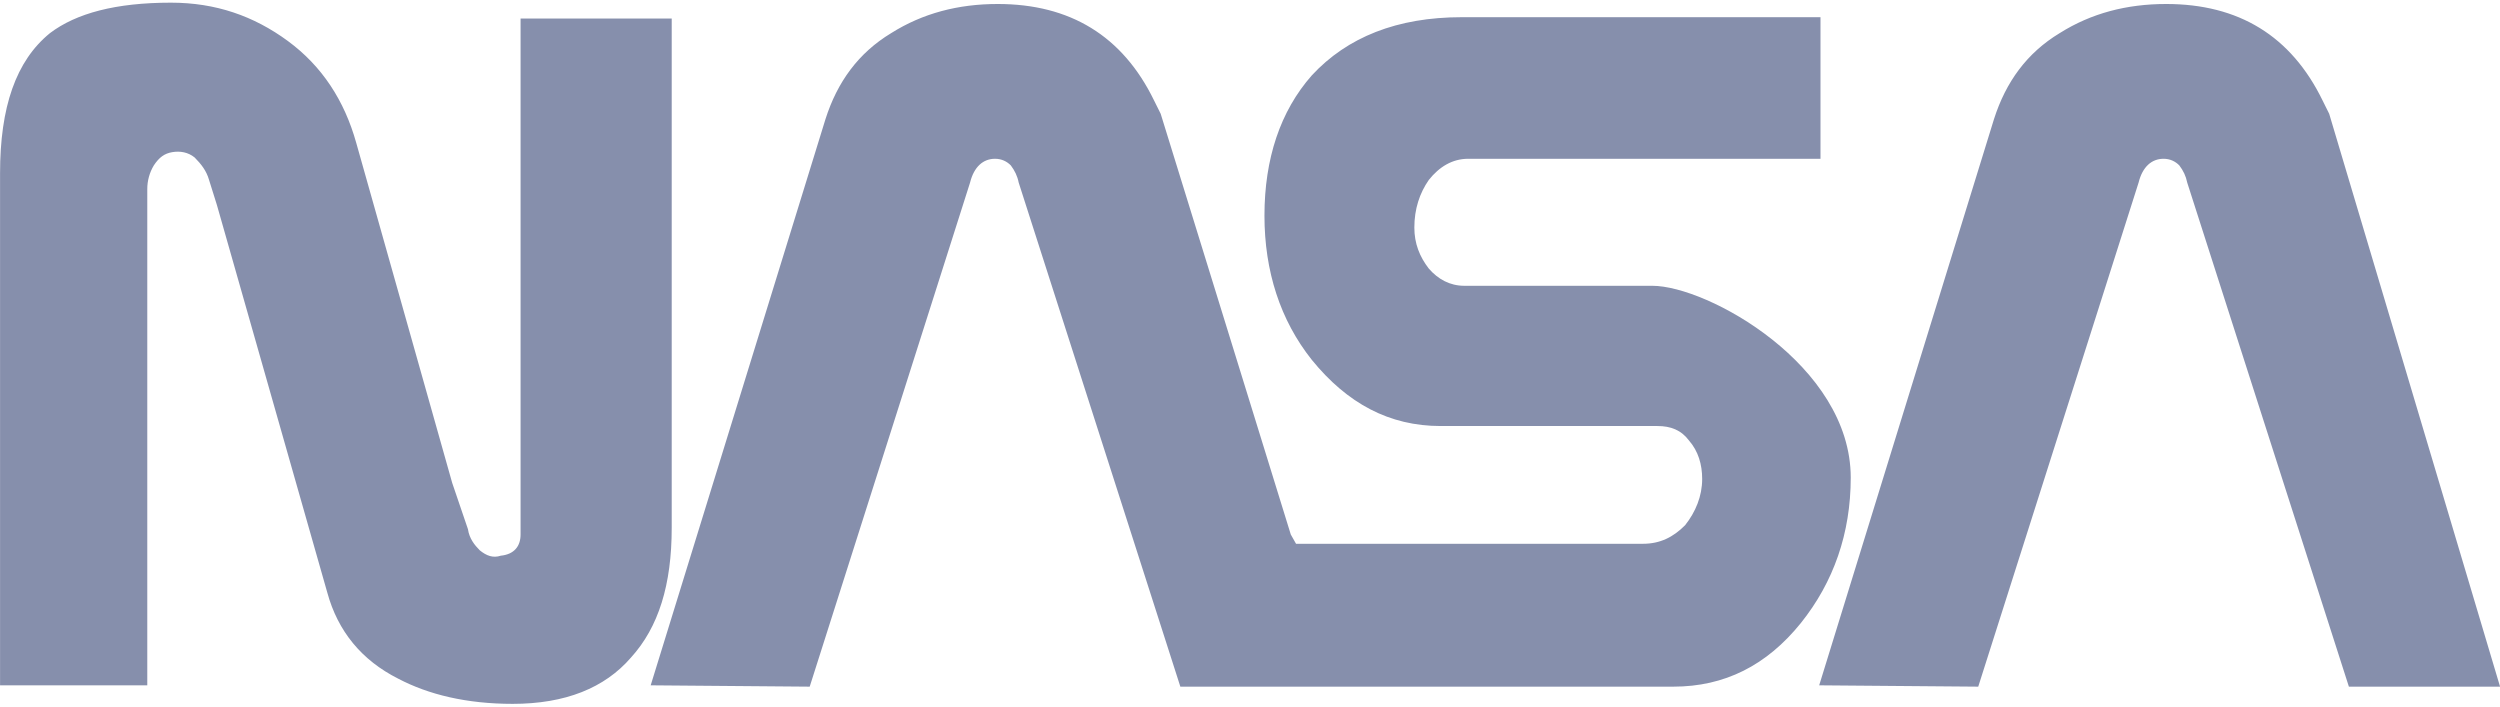 <?xml version="1.0" encoding="UTF-8" standalone="no"?><svg width="92" height="26" viewBox="0 0 92 26" fill="none" xmlns="http://www.w3.org/2000/svg">
<path fill-rule="evenodd" clip-rule="evenodd" d="M48.953 25.269H61.577C63.463 25.269 65.011 24.49 66.269 22.931C67.478 21.422 68.107 19.621 68.107 17.576C68.107 13.438 62.835 10.517 60.803 10.517H53.886C53.354 10.517 52.918 10.273 52.58 9.884C52.241 9.446 52.048 8.959 52.048 8.374C52.048 7.693 52.241 7.109 52.58 6.622C52.967 6.135 53.45 5.843 54.031 5.843H66.994V0.633H53.789C51.419 0.633 49.58 1.364 48.274 2.775C47.114 4.09 46.532 5.843 46.532 7.936C46.532 9.981 47.114 11.783 48.274 13.242C49.58 14.849 51.128 15.678 53.015 15.678H60.996C61.479 15.678 61.867 15.824 62.156 16.212C62.495 16.602 62.64 17.089 62.64 17.625C62.64 18.258 62.398 18.842 62.011 19.329C61.576 19.767 61.092 20.011 60.464 20.011H47.694L47.501 19.67L42.713 4.187L42.471 3.7C41.31 1.315 39.375 0.147 36.715 0.147C35.264 0.147 33.958 0.487 32.797 1.218C31.587 1.948 30.813 3.019 30.378 4.383L23.945 25.22L29.797 25.269L35.698 6.72C35.843 6.135 36.182 5.843 36.617 5.843C36.859 5.843 37.053 5.94 37.198 6.087C37.343 6.281 37.44 6.476 37.488 6.72L43.437 25.269L48.953 25.269ZM5.42 8.228V25.22H0.002V6.378C0.002 3.944 0.583 2.24 1.84 1.218C2.807 0.487 4.259 0.098 6.29 0.098C7.934 0.098 9.337 0.585 10.595 1.51C11.852 2.435 12.674 3.7 13.11 5.259L16.641 17.771L17.221 19.475C17.27 19.816 17.463 20.059 17.657 20.253C17.899 20.449 18.14 20.546 18.431 20.449C18.915 20.4 19.157 20.108 19.157 19.67V0.682H24.719V19.426C24.719 21.52 24.236 23.079 23.22 24.198C22.253 25.318 20.801 25.902 18.866 25.902C17.173 25.902 15.77 25.561 14.658 24.977C13.304 24.296 12.433 23.225 12.046 21.812L7.983 7.547L7.693 6.622C7.596 6.281 7.403 6.038 7.161 5.794C6.919 5.599 6.629 5.551 6.339 5.599C6.048 5.648 5.855 5.794 5.661 6.086C5.502 6.35 5.419 6.653 5.42 6.962V8.228ZM92.002 25.269L85.714 4.187L85.472 3.7C84.311 1.315 82.376 0.147 79.716 0.147C78.265 0.147 76.959 0.487 75.798 1.218C74.588 1.948 73.815 3.019 73.379 4.383L66.946 25.22L72.799 25.269L78.7 6.72C78.845 6.135 79.184 5.843 79.619 5.843C79.861 5.843 80.054 5.94 80.199 6.087C80.345 6.281 80.441 6.476 80.49 6.72L86.439 25.269L92.002 25.269Z" fill="#868FAC"/>
</svg>
